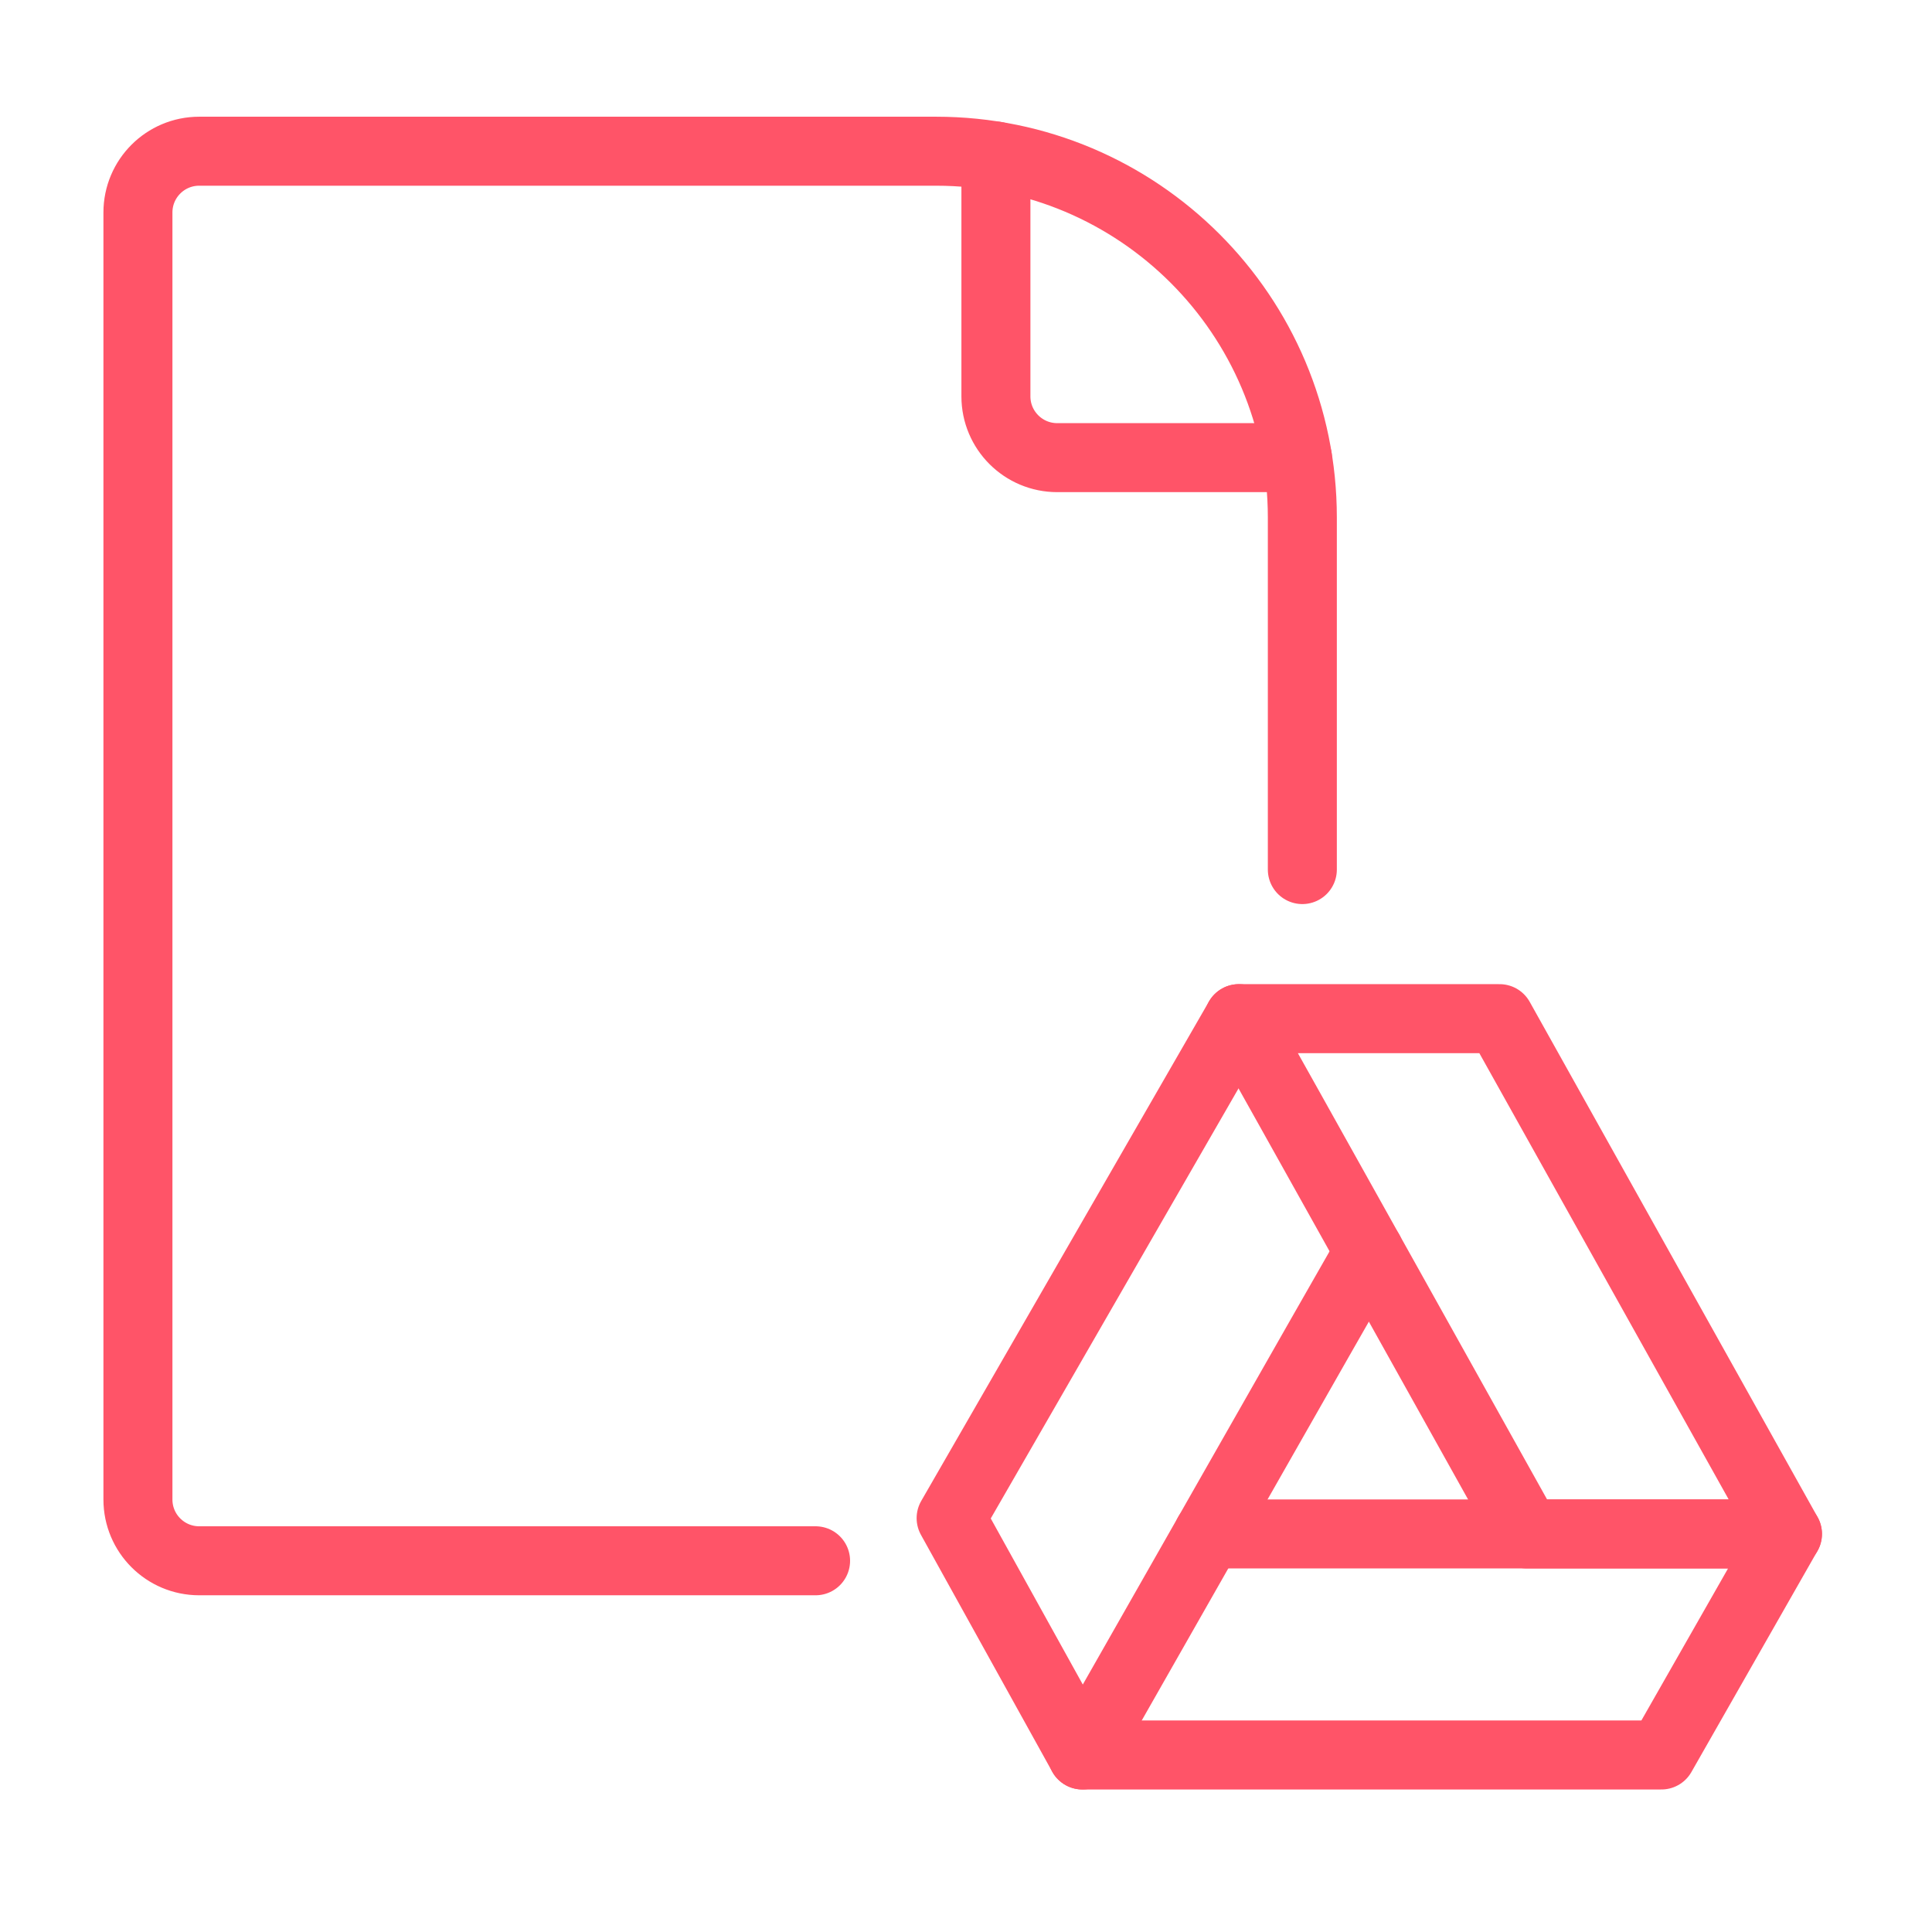 <?xml version="1.0" encoding="UTF-8"?>
<svg xmlns="http://www.w3.org/2000/svg" width="56" height="56" viewBox="0 0 56 56" fill="none">
  <path d="M23.64 45.24H5.774C4.793 45.24 3.998 44.445 3.998 43.464V6.16C3.998 5.178 4.793 4.383 5.774 4.383H27.135C32.996 4.383 37.747 9.133 37.749 14.994V25.205" stroke="#FF5468" stroke-width="2" stroke-linecap="round" stroke-linejoin="round"></path>
  <path d="M28.867 4.524V11.489C28.867 12.47 29.663 13.265 30.644 13.265H37.607" stroke="#FF5468" stroke-width="2" stroke-linecap="round" stroke-linejoin="round"></path>
  <path d="M31.374 50.869H48.157L51.81 44.462H35.02" stroke="#FF5468" stroke-width="2" stroke-linecap="round" stroke-linejoin="round"></path>
  <path fill-rule="evenodd" clip-rule="evenodd" d="M44.256 44.462H51.811L43.466 29.526H35.91C36.261 30.128 44.256 44.462 44.256 44.462Z" stroke="#FF5468" stroke-width="2" stroke-linecap="round" stroke-linejoin="round"></path>
  <path d="M35.91 29.526L27.569 44.004L31.374 50.869C31.374 50.869 39.339 36.871 39.687 36.275" stroke="#FF5468" stroke-width="2" stroke-linecap="round" stroke-linejoin="round"></path>
</svg>
